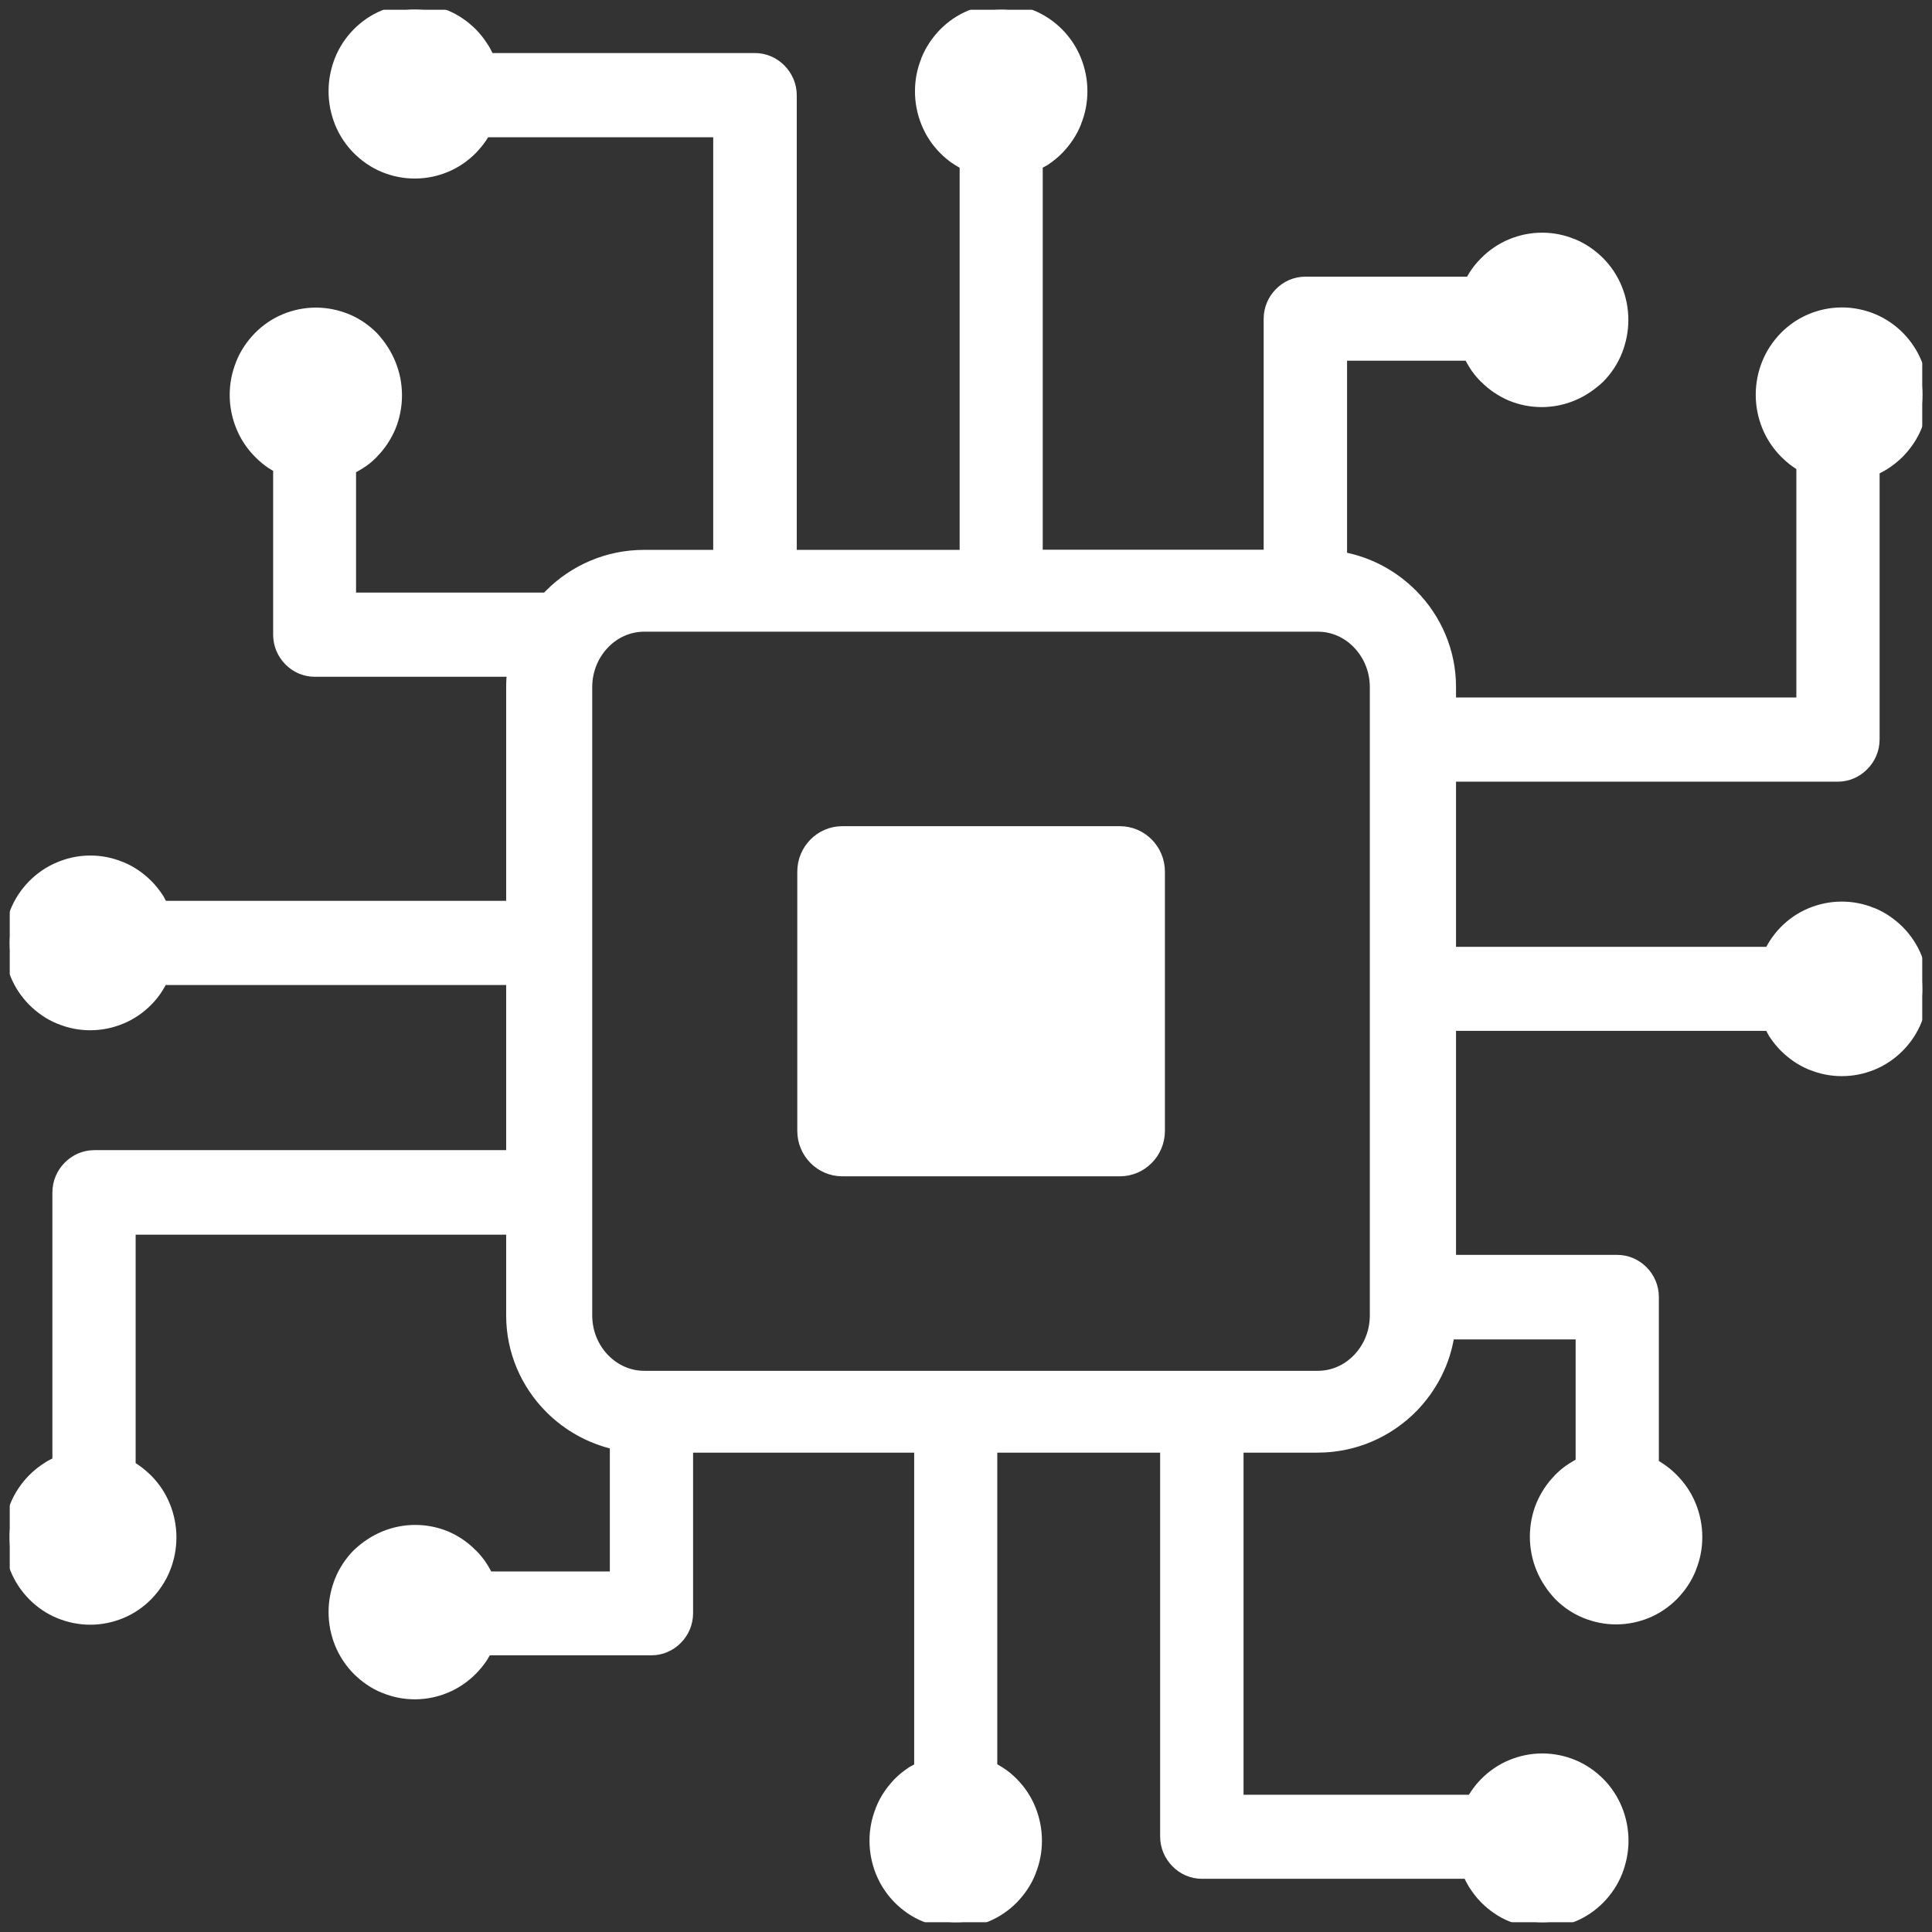 <svg width="101" height="101" viewBox="0 0 101 101" fill="none" xmlns="http://www.w3.org/2000/svg">
<rect x="0" y="0" width="101" height="101" fill="#333333" stroke="none"/>
<g clip-path="url(#clip0_2849_3238)">
<mask id="path-1-outside-1_2849_3238" maskUnits="userSpaceOnUse" x="-0.5" y="-0.5" width="102" height="102" fill="black">
<rect fill="white" x="-0.5" y="-0.5" width="102" height="102"/>
<path d="M80.594 81.964C80.391 81.461 80.277 80.909 80.277 80.332C80.277 79.755 80.391 79.202 80.594 78.699C80.806 78.196 81.107 77.734 81.481 77.355L81.506 77.322C81.718 77.108 81.962 76.902 82.222 76.745C82.36 76.654 82.507 76.572 82.67 76.498V69.72H75.744C75.533 71.204 74.833 72.54 73.824 73.571C72.562 74.849 70.812 75.64 68.884 75.64H64.709V94.126H76.957C77.022 94.019 77.087 93.912 77.16 93.805C77.307 93.59 77.469 93.392 77.648 93.211C78.031 92.824 78.495 92.502 79.016 92.288C79.512 92.082 80.057 91.966 80.627 91.966C81.189 91.966 81.742 92.082 82.238 92.288C82.759 92.502 83.215 92.824 83.606 93.211C83.988 93.599 84.305 94.069 84.517 94.596C84.72 95.099 84.834 95.652 84.834 96.229C84.834 96.798 84.72 97.342 84.517 97.862C84.305 98.389 83.988 98.859 83.606 99.247C83.223 99.634 82.759 99.956 82.238 100.17C81.742 100.376 81.197 100.492 80.627 100.492C80.074 100.492 79.545 100.385 79.048 100.178L79.016 100.17C78.495 99.956 78.039 99.634 77.648 99.247C77.412 99.008 77.201 98.727 77.022 98.439C76.924 98.274 76.835 98.092 76.761 97.919H62.837C62.316 97.919 61.852 97.705 61.511 97.359C61.161 97.004 60.949 96.534 60.949 96.006V75.64H51.835V92.411C51.973 92.486 52.111 92.56 52.25 92.65C52.502 92.807 52.738 93.005 52.941 93.211C53.332 93.607 53.641 94.069 53.853 94.596C54.056 95.099 54.17 95.652 54.17 96.229C54.17 96.79 54.065 97.326 53.861 97.829L53.853 97.862C53.641 98.389 53.324 98.851 52.941 99.247C52.559 99.634 52.095 99.956 51.574 100.17C51.078 100.376 50.533 100.492 49.963 100.492C49.401 100.492 48.856 100.376 48.352 100.17C47.831 99.956 47.367 99.634 46.984 99.247C46.602 98.859 46.285 98.389 46.073 97.862C45.87 97.359 45.755 96.806 45.755 96.229C45.755 95.668 45.861 95.132 46.065 94.629L46.073 94.596C46.285 94.069 46.602 93.607 46.984 93.211C47.188 93.005 47.408 92.824 47.652 92.667L47.684 92.642C47.815 92.568 47.953 92.494 48.091 92.419V75.64H35.933V84.331C35.933 84.859 35.721 85.329 35.38 85.675C35.038 86.021 34.574 86.236 34.053 86.236H25.427C25.362 86.367 25.288 86.491 25.207 86.623C25.061 86.846 24.89 87.06 24.694 87.258L24.662 87.291C24.279 87.678 23.815 88 23.295 88.214C22.798 88.421 22.253 88.536 21.683 88.536C21.13 88.536 20.601 88.429 20.105 88.223L20.072 88.214C19.551 88 19.095 87.678 18.705 87.291C18.322 86.903 18.005 86.433 17.793 85.906C17.59 85.403 17.476 84.85 17.476 84.273C17.476 83.704 17.59 83.152 17.793 82.641C18.005 82.113 18.322 81.643 18.705 81.255C19.104 80.876 19.576 80.554 20.096 80.34C20.593 80.134 21.138 80.019 21.708 80.019C22.277 80.019 22.823 80.134 23.319 80.34C23.815 80.554 24.271 80.859 24.645 81.247L24.678 81.272C24.89 81.486 25.093 81.734 25.248 81.997C25.329 82.138 25.419 82.286 25.492 82.451H32.181V75.484C30.855 75.187 29.667 74.511 28.747 73.579C27.518 72.334 26.761 70.635 26.761 68.772V64.245H6.791V76.654C6.896 76.72 7.002 76.786 7.108 76.861C7.32 77.009 7.507 77.174 7.694 77.355C8.076 77.743 8.394 78.213 8.605 78.74C8.809 79.243 8.923 79.796 8.923 80.373C8.923 80.942 8.809 81.503 8.605 82.006C8.394 82.533 8.076 82.995 7.694 83.391C7.312 83.778 6.848 84.1 6.327 84.314C5.83 84.52 5.285 84.636 4.715 84.636C4.154 84.636 3.617 84.52 3.104 84.314C2.583 84.1 2.119 83.778 1.737 83.391C1.354 83.003 1.037 82.533 0.826 82.006C0.614 81.486 0.5 80.934 0.5 80.356C0.5 79.796 0.606 79.26 0.809 78.757L0.817 78.724C1.029 78.196 1.346 77.734 1.729 77.339C1.965 77.1 2.242 76.885 2.526 76.704C2.681 76.605 2.868 76.514 3.039 76.44V62.34C3.039 61.813 3.251 61.343 3.592 60.996C3.942 60.642 4.406 60.427 4.927 60.427H26.761V51.193H8.483C8.41 51.333 8.337 51.473 8.247 51.613C8.093 51.869 7.897 52.108 7.694 52.314C7.303 52.71 6.848 53.023 6.327 53.237C5.83 53.444 5.285 53.559 4.715 53.559C4.162 53.559 3.633 53.452 3.137 53.246L3.104 53.237C2.583 53.023 2.128 52.702 1.737 52.314C1.354 51.926 1.037 51.456 0.826 50.929C0.622 50.426 0.508 49.873 0.508 49.296C0.508 48.727 0.622 48.175 0.826 47.664C1.037 47.136 1.354 46.666 1.737 46.278C2.119 45.891 2.583 45.569 3.104 45.355C3.609 45.141 4.146 45.025 4.724 45.025C5.277 45.025 5.806 45.132 6.302 45.338L6.335 45.347C6.856 45.561 7.312 45.883 7.702 46.27C7.906 46.476 8.085 46.699 8.247 46.946L8.272 46.979C8.345 47.111 8.418 47.251 8.492 47.392H26.761V35.922C26.761 35.642 26.778 35.361 26.81 35.081H16.459C15.938 35.081 15.474 34.867 15.132 34.52C14.79 34.174 14.579 33.704 14.579 33.176V24.436C14.449 24.37 14.326 24.296 14.196 24.214C13.977 24.065 13.765 23.892 13.57 23.694L13.537 23.661C13.155 23.274 12.837 22.804 12.626 22.276C12.422 21.773 12.308 21.221 12.308 20.643C12.308 20.083 12.414 19.547 12.617 19.044L12.626 19.011C12.837 18.483 13.155 18.021 13.537 17.626C13.92 17.238 14.383 16.917 14.904 16.702C15.401 16.496 15.946 16.381 16.516 16.381C17.077 16.381 17.622 16.496 18.127 16.702C18.648 16.917 19.112 17.238 19.494 17.626C19.869 18.03 20.186 18.508 20.398 19.036C20.601 19.539 20.715 20.091 20.715 20.668C20.715 21.245 20.601 21.798 20.398 22.301C20.186 22.804 19.885 23.265 19.51 23.645L19.486 23.678C19.274 23.892 19.03 24.098 18.762 24.255C18.623 24.337 18.477 24.428 18.314 24.502V31.28H28.527V31.329C28.592 31.255 28.666 31.181 28.731 31.115C29.992 29.837 31.742 29.046 33.671 29.046H37.585V6.874H25.354C25.288 6.981 25.223 7.088 25.15 7.195C25.004 7.41 24.841 7.599 24.662 7.789C24.279 8.176 23.815 8.498 23.295 8.712C22.798 8.919 22.253 9.034 21.683 9.034C21.122 9.034 20.568 8.919 20.072 8.712C19.551 8.498 19.095 8.176 18.705 7.789C18.322 7.401 18.005 6.931 17.793 6.404C17.59 5.892 17.476 5.348 17.476 4.763C17.476 4.194 17.59 3.65 17.793 3.13C18.005 2.603 18.322 2.133 18.705 1.745C19.087 1.358 19.551 1.036 20.072 0.822C20.568 0.615 21.114 0.5 21.683 0.5C22.237 0.5 22.766 0.607 23.262 0.813L23.295 0.822C23.815 1.036 24.271 1.358 24.662 1.745C24.898 1.984 25.109 2.265 25.288 2.553C25.386 2.71 25.476 2.899 25.557 3.073H39.465C39.986 3.073 40.45 3.287 40.791 3.633C41.141 3.988 41.353 4.458 41.353 4.985V29.046H50.468V8.589C50.329 8.515 50.191 8.44 50.052 8.35C49.8 8.193 49.564 7.995 49.361 7.789C48.97 7.393 48.661 6.931 48.449 6.404C48.246 5.901 48.132 5.348 48.132 4.771C48.132 4.21 48.238 3.674 48.441 3.171L48.449 3.139C48.661 2.611 48.978 2.149 49.361 1.753C49.743 1.366 50.207 1.044 50.728 0.83C51.224 0.624 51.77 0.508 52.339 0.508C52.901 0.508 53.446 0.624 53.95 0.83C54.471 1.044 54.935 1.366 55.318 1.753C55.7 2.141 56.018 2.611 56.229 3.139C56.433 3.641 56.547 4.194 56.547 4.771C56.547 5.332 56.441 5.868 56.237 6.371L56.229 6.404C56.018 6.931 55.7 7.393 55.318 7.789C55.114 7.995 54.895 8.176 54.65 8.341L54.618 8.366C54.488 8.44 54.349 8.515 54.211 8.589V29.037H66.361V16.669C66.361 16.142 66.573 15.671 66.914 15.325C67.256 14.979 67.72 14.764 68.241 14.764H76.875C76.94 14.633 77.014 14.509 77.095 14.377C77.242 14.154 77.412 13.94 77.608 13.742L77.64 13.709C78.023 13.322 78.487 13 79.007 12.786C79.504 12.579 80.049 12.464 80.619 12.464C81.172 12.464 81.701 12.571 82.198 12.777L82.23 12.786C82.751 13 83.207 13.322 83.597 13.709C83.98 14.097 84.297 14.567 84.509 15.094C84.712 15.597 84.826 16.15 84.826 16.727C84.826 17.296 84.712 17.848 84.509 18.36C84.297 18.887 83.98 19.357 83.597 19.745C83.19 20.124 82.727 20.446 82.206 20.66C81.709 20.866 81.164 20.982 80.594 20.982C80.025 20.982 79.48 20.866 78.983 20.66C78.487 20.446 78.031 20.14 77.657 19.761L77.624 19.736C77.412 19.522 77.209 19.275 77.054 19.011C76.965 18.871 76.883 18.722 76.81 18.557H70.121V29.145C71.561 29.4 72.847 30.109 73.832 31.107C75.061 32.352 75.817 34.05 75.817 35.914V36.763H94.209V24.354C94.103 24.288 93.998 24.222 93.892 24.148C93.68 23.999 93.493 23.834 93.314 23.653C92.932 23.265 92.614 22.796 92.403 22.268C92.199 21.765 92.085 21.212 92.085 20.635C92.085 20.066 92.199 19.506 92.403 19.003C92.614 18.475 92.932 18.013 93.314 17.617C93.697 17.23 94.16 16.908 94.681 16.694C95.178 16.488 95.723 16.372 96.293 16.372C96.854 16.372 97.399 16.488 97.904 16.694C98.425 16.908 98.889 17.23 99.271 17.617C99.654 18.005 99.971 18.475 100.183 19.003C100.386 19.506 100.5 20.058 100.5 20.635C100.5 21.196 100.394 21.732 100.191 22.235L100.183 22.268C99.971 22.796 99.654 23.257 99.271 23.653C99.035 23.892 98.758 24.107 98.474 24.288C98.311 24.387 98.132 24.478 97.961 24.56V38.651C97.961 39.179 97.749 39.649 97.408 39.995C97.058 40.35 96.594 40.564 96.073 40.564H75.817V49.799H92.517C92.59 49.659 92.663 49.519 92.753 49.379C92.915 49.123 93.103 48.884 93.306 48.678C93.697 48.282 94.152 47.969 94.673 47.754C95.17 47.548 95.715 47.433 96.284 47.433C96.838 47.433 97.367 47.54 97.863 47.746L97.896 47.754C98.417 47.969 98.872 48.29 99.263 48.678C99.645 49.065 99.963 49.535 100.174 50.063C100.378 50.566 100.492 51.118 100.492 51.696C100.492 52.264 100.378 52.817 100.174 53.328C99.963 53.856 99.645 54.326 99.263 54.713C98.88 55.101 98.417 55.422 97.896 55.637C97.399 55.843 96.854 55.958 96.284 55.958C95.731 55.958 95.202 55.851 94.706 55.645L94.673 55.637C94.152 55.422 93.697 55.101 93.306 54.713C93.103 54.507 92.924 54.285 92.761 54.037L92.736 54.004C92.663 53.872 92.59 53.732 92.517 53.592H75.817V65.902H84.541C85.062 65.902 85.526 66.117 85.868 66.463C86.21 66.809 86.421 67.279 86.421 67.807V76.555C86.551 76.621 86.674 76.696 86.804 76.786C87.023 76.935 87.235 77.108 87.43 77.306L87.463 77.339C87.845 77.726 88.163 78.196 88.374 78.724C88.578 79.227 88.692 79.779 88.692 80.356C88.692 80.917 88.586 81.453 88.382 81.956L88.374 81.989C88.163 82.517 87.845 82.979 87.463 83.374C87.08 83.762 86.617 84.083 86.096 84.298C85.599 84.504 85.054 84.619 84.484 84.619C83.923 84.619 83.378 84.504 82.873 84.298C82.352 84.083 81.888 83.762 81.506 83.374C81.132 82.97 80.806 82.492 80.594 81.964ZM44.03 43.491H58.548C59.68 43.491 60.599 44.423 60.599 45.569V59.116C60.599 60.263 59.68 61.194 58.548 61.194H44.03C42.899 61.194 41.98 60.263 41.98 59.116V45.569C41.98 44.423 42.899 43.491 44.03 43.491ZM68.892 32.723H33.679C32.873 32.723 32.133 33.061 31.595 33.614C31.018 34.199 30.66 35.015 30.66 35.922V68.763C30.66 69.671 31.018 70.487 31.595 71.072C32.141 71.625 32.873 71.963 33.679 71.963H68.892C69.698 71.963 70.438 71.625 70.975 71.072C71.553 70.487 71.911 69.671 71.911 68.763V35.922C71.911 35.015 71.553 34.199 70.975 33.614C70.438 33.061 69.698 32.723 68.892 32.723Z"/>
</mask>
<path d="M80.594 81.964C80.391 81.461 80.277 80.909 80.277 80.332C80.277 79.755 80.391 79.202 80.594 78.699C80.806 78.196 81.107 77.734 81.481 77.355L81.506 77.322C81.718 77.108 81.962 76.902 82.222 76.745C82.36 76.654 82.507 76.572 82.67 76.498V69.72H75.744C75.533 71.204 74.833 72.54 73.824 73.571C72.562 74.849 70.812 75.64 68.884 75.64H64.709V94.126H76.957C77.022 94.019 77.087 93.912 77.16 93.805C77.307 93.59 77.469 93.392 77.648 93.211C78.031 92.824 78.495 92.502 79.016 92.288C79.512 92.082 80.057 91.966 80.627 91.966C81.189 91.966 81.742 92.082 82.238 92.288C82.759 92.502 83.215 92.824 83.606 93.211C83.988 93.599 84.305 94.069 84.517 94.596C84.72 95.099 84.834 95.652 84.834 96.229C84.834 96.798 84.72 97.342 84.517 97.862C84.305 98.389 83.988 98.859 83.606 99.247C83.223 99.634 82.759 99.956 82.238 100.17C81.742 100.376 81.197 100.492 80.627 100.492C80.074 100.492 79.545 100.385 79.048 100.178L79.016 100.17C78.495 99.956 78.039 99.634 77.648 99.247C77.412 99.008 77.201 98.727 77.022 98.439C76.924 98.274 76.835 98.092 76.761 97.919H62.837C62.316 97.919 61.852 97.705 61.511 97.359C61.161 97.004 60.949 96.534 60.949 96.006V75.64H51.835V92.411C51.973 92.486 52.111 92.56 52.25 92.65C52.502 92.807 52.738 93.005 52.941 93.211C53.332 93.607 53.641 94.069 53.853 94.596C54.056 95.099 54.17 95.652 54.17 96.229C54.17 96.79 54.065 97.326 53.861 97.829L53.853 97.862C53.641 98.389 53.324 98.851 52.941 99.247C52.559 99.634 52.095 99.956 51.574 100.17C51.078 100.376 50.533 100.492 49.963 100.492C49.401 100.492 48.856 100.376 48.352 100.17C47.831 99.956 47.367 99.634 46.984 99.247C46.602 98.859 46.285 98.389 46.073 97.862C45.87 97.359 45.755 96.806 45.755 96.229C45.755 95.668 45.861 95.132 46.065 94.629L46.073 94.596C46.285 94.069 46.602 93.607 46.984 93.211C47.188 93.005 47.408 92.824 47.652 92.667L47.684 92.642C47.815 92.568 47.953 92.494 48.091 92.419V75.64H35.933V84.331C35.933 84.859 35.721 85.329 35.38 85.675C35.038 86.021 34.574 86.236 34.053 86.236H25.427C25.362 86.367 25.288 86.491 25.207 86.623C25.061 86.846 24.89 87.06 24.694 87.258L24.662 87.291C24.279 87.678 23.815 88 23.295 88.214C22.798 88.421 22.253 88.536 21.683 88.536C21.13 88.536 20.601 88.429 20.105 88.223L20.072 88.214C19.551 88 19.095 87.678 18.705 87.291C18.322 86.903 18.005 86.433 17.793 85.906C17.59 85.403 17.476 84.85 17.476 84.273C17.476 83.704 17.59 83.152 17.793 82.641C18.005 82.113 18.322 81.643 18.705 81.255C19.104 80.876 19.576 80.554 20.096 80.34C20.593 80.134 21.138 80.019 21.708 80.019C22.277 80.019 22.823 80.134 23.319 80.34C23.815 80.554 24.271 80.859 24.645 81.247L24.678 81.272C24.89 81.486 25.093 81.734 25.248 81.997C25.329 82.138 25.419 82.286 25.492 82.451H32.181V75.484C30.855 75.187 29.667 74.511 28.747 73.579C27.518 72.334 26.761 70.635 26.761 68.772V64.245H6.791V76.654C6.896 76.72 7.002 76.786 7.108 76.861C7.32 77.009 7.507 77.174 7.694 77.355C8.076 77.743 8.394 78.213 8.605 78.74C8.809 79.243 8.923 79.796 8.923 80.373C8.923 80.942 8.809 81.503 8.605 82.006C8.394 82.533 8.076 82.995 7.694 83.391C7.312 83.778 6.848 84.1 6.327 84.314C5.83 84.52 5.285 84.636 4.715 84.636C4.154 84.636 3.617 84.52 3.104 84.314C2.583 84.1 2.119 83.778 1.737 83.391C1.354 83.003 1.037 82.533 0.826 82.006C0.614 81.486 0.5 80.934 0.5 80.356C0.5 79.796 0.606 79.26 0.809 78.757L0.817 78.724C1.029 78.196 1.346 77.734 1.729 77.339C1.965 77.1 2.242 76.885 2.526 76.704C2.681 76.605 2.868 76.514 3.039 76.44V62.34C3.039 61.813 3.251 61.343 3.592 60.996C3.942 60.642 4.406 60.427 4.927 60.427H26.761V51.193H8.483C8.41 51.333 8.337 51.473 8.247 51.613C8.093 51.869 7.897 52.108 7.694 52.314C7.303 52.71 6.848 53.023 6.327 53.237C5.83 53.444 5.285 53.559 4.715 53.559C4.162 53.559 3.633 53.452 3.137 53.246L3.104 53.237C2.583 53.023 2.128 52.702 1.737 52.314C1.354 51.926 1.037 51.456 0.826 50.929C0.622 50.426 0.508 49.873 0.508 49.296C0.508 48.727 0.622 48.175 0.826 47.664C1.037 47.136 1.354 46.666 1.737 46.278C2.119 45.891 2.583 45.569 3.104 45.355C3.609 45.141 4.146 45.025 4.724 45.025C5.277 45.025 5.806 45.132 6.302 45.338L6.335 45.347C6.856 45.561 7.312 45.883 7.702 46.27C7.906 46.476 8.085 46.699 8.247 46.946L8.272 46.979C8.345 47.111 8.418 47.251 8.492 47.392H26.761V35.922C26.761 35.642 26.778 35.361 26.81 35.081H16.459C15.938 35.081 15.474 34.867 15.132 34.52C14.79 34.174 14.579 33.704 14.579 33.176V24.436C14.449 24.37 14.326 24.296 14.196 24.214C13.977 24.065 13.765 23.892 13.57 23.694L13.537 23.661C13.155 23.274 12.837 22.804 12.626 22.276C12.422 21.773 12.308 21.221 12.308 20.643C12.308 20.083 12.414 19.547 12.617 19.044L12.626 19.011C12.837 18.483 13.155 18.021 13.537 17.626C13.92 17.238 14.383 16.917 14.904 16.702C15.401 16.496 15.946 16.381 16.516 16.381C17.077 16.381 17.622 16.496 18.127 16.702C18.648 16.917 19.112 17.238 19.494 17.626C19.869 18.03 20.186 18.508 20.398 19.036C20.601 19.539 20.715 20.091 20.715 20.668C20.715 21.245 20.601 21.798 20.398 22.301C20.186 22.804 19.885 23.265 19.51 23.645L19.486 23.678C19.274 23.892 19.03 24.098 18.762 24.255C18.623 24.337 18.477 24.428 18.314 24.502V31.28H28.527V31.329C28.592 31.255 28.666 31.181 28.731 31.115C29.992 29.837 31.742 29.046 33.671 29.046H37.585V6.874H25.354C25.288 6.981 25.223 7.088 25.15 7.195C25.004 7.41 24.841 7.599 24.662 7.789C24.279 8.176 23.815 8.498 23.295 8.712C22.798 8.919 22.253 9.034 21.683 9.034C21.122 9.034 20.568 8.919 20.072 8.712C19.551 8.498 19.095 8.176 18.705 7.789C18.322 7.401 18.005 6.931 17.793 6.404C17.59 5.892 17.476 5.348 17.476 4.763C17.476 4.194 17.59 3.65 17.793 3.13C18.005 2.603 18.322 2.133 18.705 1.745C19.087 1.358 19.551 1.036 20.072 0.822C20.568 0.615 21.114 0.5 21.683 0.5C22.237 0.5 22.766 0.607 23.262 0.813L23.295 0.822C23.815 1.036 24.271 1.358 24.662 1.745C24.898 1.984 25.109 2.265 25.288 2.553C25.386 2.71 25.476 2.899 25.557 3.073H39.465C39.986 3.073 40.45 3.287 40.791 3.633C41.141 3.988 41.353 4.458 41.353 4.985V29.046H50.468V8.589C50.329 8.515 50.191 8.44 50.052 8.35C49.8 8.193 49.564 7.995 49.361 7.789C48.97 7.393 48.661 6.931 48.449 6.404C48.246 5.901 48.132 5.348 48.132 4.771C48.132 4.21 48.238 3.674 48.441 3.171L48.449 3.139C48.661 2.611 48.978 2.149 49.361 1.753C49.743 1.366 50.207 1.044 50.728 0.83C51.224 0.624 51.77 0.508 52.339 0.508C52.901 0.508 53.446 0.624 53.95 0.83C54.471 1.044 54.935 1.366 55.318 1.753C55.7 2.141 56.018 2.611 56.229 3.139C56.433 3.641 56.547 4.194 56.547 4.771C56.547 5.332 56.441 5.868 56.237 6.371L56.229 6.404C56.018 6.931 55.7 7.393 55.318 7.789C55.114 7.995 54.895 8.176 54.65 8.341L54.618 8.366C54.488 8.44 54.349 8.515 54.211 8.589V29.037H66.361V16.669C66.361 16.142 66.573 15.671 66.914 15.325C67.256 14.979 67.72 14.764 68.241 14.764H76.875C76.94 14.633 77.014 14.509 77.095 14.377C77.242 14.154 77.412 13.94 77.608 13.742L77.64 13.709C78.023 13.322 78.487 13 79.007 12.786C79.504 12.579 80.049 12.464 80.619 12.464C81.172 12.464 81.701 12.571 82.198 12.777L82.23 12.786C82.751 13 83.207 13.322 83.597 13.709C83.98 14.097 84.297 14.567 84.509 15.094C84.712 15.597 84.826 16.15 84.826 16.727C84.826 17.296 84.712 17.848 84.509 18.36C84.297 18.887 83.98 19.357 83.597 19.745C83.19 20.124 82.727 20.446 82.206 20.66C81.709 20.866 81.164 20.982 80.594 20.982C80.025 20.982 79.48 20.866 78.983 20.66C78.487 20.446 78.031 20.14 77.657 19.761L77.624 19.736C77.412 19.522 77.209 19.275 77.054 19.011C76.965 18.871 76.883 18.722 76.81 18.557H70.121V29.145C71.561 29.4 72.847 30.109 73.832 31.107C75.061 32.352 75.817 34.05 75.817 35.914V36.763H94.209V24.354C94.103 24.288 93.998 24.222 93.892 24.148C93.68 23.999 93.493 23.834 93.314 23.653C92.932 23.265 92.614 22.796 92.403 22.268C92.199 21.765 92.085 21.212 92.085 20.635C92.085 20.066 92.199 19.506 92.403 19.003C92.614 18.475 92.932 18.013 93.314 17.617C93.697 17.23 94.16 16.908 94.681 16.694C95.178 16.488 95.723 16.372 96.293 16.372C96.854 16.372 97.399 16.488 97.904 16.694C98.425 16.908 98.889 17.23 99.271 17.617C99.654 18.005 99.971 18.475 100.183 19.003C100.386 19.506 100.5 20.058 100.5 20.635C100.5 21.196 100.394 21.732 100.191 22.235L100.183 22.268C99.971 22.796 99.654 23.257 99.271 23.653C99.035 23.892 98.758 24.107 98.474 24.288C98.311 24.387 98.132 24.478 97.961 24.56V38.651C97.961 39.179 97.749 39.649 97.408 39.995C97.058 40.35 96.594 40.564 96.073 40.564H75.817V49.799H92.517C92.59 49.659 92.663 49.519 92.753 49.379C92.915 49.123 93.103 48.884 93.306 48.678C93.697 48.282 94.152 47.969 94.673 47.754C95.17 47.548 95.715 47.433 96.284 47.433C96.838 47.433 97.367 47.54 97.863 47.746L97.896 47.754C98.417 47.969 98.872 48.29 99.263 48.678C99.645 49.065 99.963 49.535 100.174 50.063C100.378 50.566 100.492 51.118 100.492 51.696C100.492 52.264 100.378 52.817 100.174 53.328C99.963 53.856 99.645 54.326 99.263 54.713C98.88 55.101 98.417 55.422 97.896 55.637C97.399 55.843 96.854 55.958 96.284 55.958C95.731 55.958 95.202 55.851 94.706 55.645L94.673 55.637C94.152 55.422 93.697 55.101 93.306 54.713C93.103 54.507 92.924 54.285 92.761 54.037L92.736 54.004C92.663 53.872 92.59 53.732 92.517 53.592H75.817V65.902H84.541C85.062 65.902 85.526 66.117 85.868 66.463C86.21 66.809 86.421 67.279 86.421 67.807V76.555C86.551 76.621 86.674 76.696 86.804 76.786C87.023 76.935 87.235 77.108 87.43 77.306L87.463 77.339C87.845 77.726 88.163 78.196 88.374 78.724C88.578 79.227 88.692 79.779 88.692 80.356C88.692 80.917 88.586 81.453 88.382 81.956L88.374 81.989C88.163 82.517 87.845 82.979 87.463 83.374C87.08 83.762 86.617 84.083 86.096 84.298C85.599 84.504 85.054 84.619 84.484 84.619C83.923 84.619 83.378 84.504 82.873 84.298C82.352 84.083 81.888 83.762 81.506 83.374C81.132 82.97 80.806 82.492 80.594 81.964ZM44.03 43.491H58.548C59.68 43.491 60.599 44.423 60.599 45.569V59.116C60.599 60.263 59.68 61.194 58.548 61.194H44.03C42.899 61.194 41.98 60.263 41.98 59.116V45.569C41.98 44.423 42.899 43.491 44.03 43.491ZM68.892 32.723H33.679C32.873 32.723 32.133 33.061 31.595 33.614C31.018 34.199 30.66 35.015 30.66 35.922V68.763C30.66 69.671 31.018 70.487 31.595 71.072C32.141 71.625 32.873 71.963 33.679 71.963H68.892C69.698 71.963 70.438 71.625 70.975 71.072C71.553 70.487 71.911 69.671 71.911 68.763V35.922C71.911 35.015 71.553 34.199 70.975 33.614C70.438 33.061 69.698 32.723 68.892 32.723Z" fill="white"/>
<path d="M80.594 81.964C80.391 81.461 80.277 80.909 80.277 80.332C80.277 79.755 80.391 79.202 80.594 78.699C80.806 78.196 81.107 77.734 81.481 77.355L81.506 77.322C81.718 77.108 81.962 76.902 82.222 76.745C82.36 76.654 82.507 76.572 82.67 76.498V69.72H75.744C75.533 71.204 74.833 72.54 73.824 73.571C72.562 74.849 70.812 75.64 68.884 75.64H64.709V94.126H76.957C77.022 94.019 77.087 93.912 77.16 93.805C77.307 93.59 77.469 93.392 77.648 93.211C78.031 92.824 78.495 92.502 79.016 92.288C79.512 92.082 80.057 91.966 80.627 91.966C81.189 91.966 81.742 92.082 82.238 92.288C82.759 92.502 83.215 92.824 83.606 93.211C83.988 93.599 84.305 94.069 84.517 94.596C84.72 95.099 84.834 95.652 84.834 96.229C84.834 96.798 84.72 97.342 84.517 97.862C84.305 98.389 83.988 98.859 83.606 99.247C83.223 99.634 82.759 99.956 82.238 100.17C81.742 100.376 81.197 100.492 80.627 100.492C80.074 100.492 79.545 100.385 79.048 100.178L79.016 100.17C78.495 99.956 78.039 99.634 77.648 99.247C77.412 99.008 77.201 98.727 77.022 98.439C76.924 98.274 76.835 98.092 76.761 97.919H62.837C62.316 97.919 61.852 97.705 61.511 97.359C61.161 97.004 60.949 96.534 60.949 96.006V75.64H51.835V92.411C51.973 92.486 52.111 92.56 52.25 92.65C52.502 92.807 52.738 93.005 52.941 93.211C53.332 93.607 53.641 94.069 53.853 94.596C54.056 95.099 54.17 95.652 54.17 96.229C54.17 96.79 54.065 97.326 53.861 97.829L53.853 97.862C53.641 98.389 53.324 98.851 52.941 99.247C52.559 99.634 52.095 99.956 51.574 100.17C51.078 100.376 50.533 100.492 49.963 100.492C49.401 100.492 48.856 100.376 48.352 100.17C47.831 99.956 47.367 99.634 46.984 99.247C46.602 98.859 46.285 98.389 46.073 97.862C45.87 97.359 45.755 96.806 45.755 96.229C45.755 95.668 45.861 95.132 46.065 94.629L46.073 94.596C46.285 94.069 46.602 93.607 46.984 93.211C47.188 93.005 47.408 92.824 47.652 92.667L47.684 92.642C47.815 92.568 47.953 92.494 48.091 92.419V75.64H35.933V84.331C35.933 84.859 35.721 85.329 35.38 85.675C35.038 86.021 34.574 86.236 34.053 86.236H25.427C25.362 86.367 25.288 86.491 25.207 86.623C25.061 86.846 24.89 87.06 24.694 87.258L24.662 87.291C24.279 87.678 23.815 88 23.295 88.214C22.798 88.421 22.253 88.536 21.683 88.536C21.13 88.536 20.601 88.429 20.105 88.223L20.072 88.214C19.551 88 19.095 87.678 18.705 87.291C18.322 86.903 18.005 86.433 17.793 85.906C17.59 85.403 17.476 84.85 17.476 84.273C17.476 83.704 17.59 83.152 17.793 82.641C18.005 82.113 18.322 81.643 18.705 81.255C19.104 80.876 19.576 80.554 20.096 80.34C20.593 80.134 21.138 80.019 21.708 80.019C22.277 80.019 22.823 80.134 23.319 80.34C23.815 80.554 24.271 80.859 24.645 81.247L24.678 81.272C24.89 81.486 25.093 81.734 25.248 81.997C25.329 82.138 25.419 82.286 25.492 82.451H32.181V75.484C30.855 75.187 29.667 74.511 28.747 73.579C27.518 72.334 26.761 70.635 26.761 68.772V64.245H6.791V76.654C6.896 76.72 7.002 76.786 7.108 76.861C7.32 77.009 7.507 77.174 7.694 77.355C8.076 77.743 8.394 78.213 8.605 78.74C8.809 79.243 8.923 79.796 8.923 80.373C8.923 80.942 8.809 81.503 8.605 82.006C8.394 82.533 8.076 82.995 7.694 83.391C7.312 83.778 6.848 84.1 6.327 84.314C5.83 84.52 5.285 84.636 4.715 84.636C4.154 84.636 3.617 84.52 3.104 84.314C2.583 84.1 2.119 83.778 1.737 83.391C1.354 83.003 1.037 82.533 0.826 82.006C0.614 81.486 0.5 80.934 0.5 80.356C0.5 79.796 0.606 79.26 0.809 78.757L0.817 78.724C1.029 78.196 1.346 77.734 1.729 77.339C1.965 77.1 2.242 76.885 2.526 76.704C2.681 76.605 2.868 76.514 3.039 76.44V62.34C3.039 61.813 3.251 61.343 3.592 60.996C3.942 60.642 4.406 60.427 4.927 60.427H26.761V51.193H8.483C8.41 51.333 8.337 51.473 8.247 51.613C8.093 51.869 7.897 52.108 7.694 52.314C7.303 52.71 6.848 53.023 6.327 53.237C5.83 53.444 5.285 53.559 4.715 53.559C4.162 53.559 3.633 53.452 3.137 53.246L3.104 53.237C2.583 53.023 2.128 52.702 1.737 52.314C1.354 51.926 1.037 51.456 0.826 50.929C0.622 50.426 0.508 49.873 0.508 49.296C0.508 48.727 0.622 48.175 0.826 47.664C1.037 47.136 1.354 46.666 1.737 46.278C2.119 45.891 2.583 45.569 3.104 45.355C3.609 45.141 4.146 45.025 4.724 45.025C5.277 45.025 5.806 45.132 6.302 45.338L6.335 45.347C6.856 45.561 7.312 45.883 7.702 46.27C7.906 46.476 8.085 46.699 8.247 46.946L8.272 46.979C8.345 47.111 8.418 47.251 8.492 47.392H26.761V35.922C26.761 35.642 26.778 35.361 26.81 35.081H16.459C15.938 35.081 15.474 34.867 15.132 34.52C14.79 34.174 14.579 33.704 14.579 33.176V24.436C14.449 24.37 14.326 24.296 14.196 24.214C13.977 24.065 13.765 23.892 13.57 23.694L13.537 23.661C13.155 23.274 12.837 22.804 12.626 22.276C12.422 21.773 12.308 21.221 12.308 20.643C12.308 20.083 12.414 19.547 12.617 19.044L12.626 19.011C12.837 18.483 13.155 18.021 13.537 17.626C13.92 17.238 14.383 16.917 14.904 16.702C15.401 16.496 15.946 16.381 16.516 16.381C17.077 16.381 17.622 16.496 18.127 16.702C18.648 16.917 19.112 17.238 19.494 17.626C19.869 18.03 20.186 18.508 20.398 19.036C20.601 19.539 20.715 20.091 20.715 20.668C20.715 21.245 20.601 21.798 20.398 22.301C20.186 22.804 19.885 23.265 19.51 23.645L19.486 23.678C19.274 23.892 19.03 24.098 18.762 24.255C18.623 24.337 18.477 24.428 18.314 24.502V31.28H28.527V31.329C28.592 31.255 28.666 31.181 28.731 31.115C29.992 29.837 31.742 29.046 33.671 29.046H37.585V6.874H25.354C25.288 6.981 25.223 7.088 25.15 7.195C25.004 7.41 24.841 7.599 24.662 7.789C24.279 8.176 23.815 8.498 23.295 8.712C22.798 8.919 22.253 9.034 21.683 9.034C21.122 9.034 20.568 8.919 20.072 8.712C19.551 8.498 19.095 8.176 18.705 7.789C18.322 7.401 18.005 6.931 17.793 6.404C17.59 5.892 17.476 5.348 17.476 4.763C17.476 4.194 17.59 3.65 17.793 3.13C18.005 2.603 18.322 2.133 18.705 1.745C19.087 1.358 19.551 1.036 20.072 0.822C20.568 0.615 21.114 0.5 21.683 0.5C22.237 0.5 22.766 0.607 23.262 0.813L23.295 0.822C23.815 1.036 24.271 1.358 24.662 1.745C24.898 1.984 25.109 2.265 25.288 2.553C25.386 2.71 25.476 2.899 25.557 3.073H39.465C39.986 3.073 40.45 3.287 40.791 3.633C41.141 3.988 41.353 4.458 41.353 4.985V29.046H50.468V8.589C50.329 8.515 50.191 8.44 50.052 8.35C49.8 8.193 49.564 7.995 49.361 7.789C48.97 7.393 48.661 6.931 48.449 6.404C48.246 5.901 48.132 5.348 48.132 4.771C48.132 4.21 48.238 3.674 48.441 3.171L48.449 3.139C48.661 2.611 48.978 2.149 49.361 1.753C49.743 1.366 50.207 1.044 50.728 0.83C51.224 0.624 51.77 0.508 52.339 0.508C52.901 0.508 53.446 0.624 53.95 0.83C54.471 1.044 54.935 1.366 55.318 1.753C55.7 2.141 56.018 2.611 56.229 3.139C56.433 3.641 56.547 4.194 56.547 4.771C56.547 5.332 56.441 5.868 56.237 6.371L56.229 6.404C56.018 6.931 55.7 7.393 55.318 7.789C55.114 7.995 54.895 8.176 54.65 8.341L54.618 8.366C54.488 8.44 54.349 8.515 54.211 8.589V29.037H66.361V16.669C66.361 16.142 66.573 15.671 66.914 15.325C67.256 14.979 67.72 14.764 68.241 14.764H76.875C76.94 14.633 77.014 14.509 77.095 14.377C77.242 14.154 77.412 13.94 77.608 13.742L77.64 13.709C78.023 13.322 78.487 13 79.007 12.786C79.504 12.579 80.049 12.464 80.619 12.464C81.172 12.464 81.701 12.571 82.198 12.777L82.23 12.786C82.751 13 83.207 13.322 83.597 13.709C83.98 14.097 84.297 14.567 84.509 15.094C84.712 15.597 84.826 16.15 84.826 16.727C84.826 17.296 84.712 17.848 84.509 18.36C84.297 18.887 83.98 19.357 83.597 19.745C83.19 20.124 82.727 20.446 82.206 20.66C81.709 20.866 81.164 20.982 80.594 20.982C80.025 20.982 79.48 20.866 78.983 20.66C78.487 20.446 78.031 20.14 77.657 19.761L77.624 19.736C77.412 19.522 77.209 19.275 77.054 19.011C76.965 18.871 76.883 18.722 76.81 18.557H70.121V29.145C71.561 29.4 72.847 30.109 73.832 31.107C75.061 32.352 75.817 34.05 75.817 35.914V36.763H94.209V24.354C94.103 24.288 93.998 24.222 93.892 24.148C93.68 23.999 93.493 23.834 93.314 23.653C92.932 23.265 92.614 22.796 92.403 22.268C92.199 21.765 92.085 21.212 92.085 20.635C92.085 20.066 92.199 19.506 92.403 19.003C92.614 18.475 92.932 18.013 93.314 17.617C93.697 17.23 94.16 16.908 94.681 16.694C95.178 16.488 95.723 16.372 96.293 16.372C96.854 16.372 97.399 16.488 97.904 16.694C98.425 16.908 98.889 17.23 99.271 17.617C99.654 18.005 99.971 18.475 100.183 19.003C100.386 19.506 100.5 20.058 100.5 20.635C100.5 21.196 100.394 21.732 100.191 22.235L100.183 22.268C99.971 22.796 99.654 23.257 99.271 23.653C99.035 23.892 98.758 24.107 98.474 24.288C98.311 24.387 98.132 24.478 97.961 24.56V38.651C97.961 39.179 97.749 39.649 97.408 39.995C97.058 40.35 96.594 40.564 96.073 40.564H75.817V49.799H92.517C92.59 49.659 92.663 49.519 92.753 49.379C92.915 49.123 93.103 48.884 93.306 48.678C93.697 48.282 94.152 47.969 94.673 47.754C95.17 47.548 95.715 47.433 96.284 47.433C96.838 47.433 97.367 47.54 97.863 47.746L97.896 47.754C98.417 47.969 98.872 48.29 99.263 48.678C99.645 49.065 99.963 49.535 100.174 50.063C100.378 50.566 100.492 51.118 100.492 51.696C100.492 52.264 100.378 52.817 100.174 53.328C99.963 53.856 99.645 54.326 99.263 54.713C98.88 55.101 98.417 55.422 97.896 55.637C97.399 55.843 96.854 55.958 96.284 55.958C95.731 55.958 95.202 55.851 94.706 55.645L94.673 55.637C94.152 55.422 93.697 55.101 93.306 54.713C93.103 54.507 92.924 54.285 92.761 54.037L92.736 54.004C92.663 53.872 92.59 53.732 92.517 53.592H75.817V65.902H84.541C85.062 65.902 85.526 66.117 85.868 66.463C86.21 66.809 86.421 67.279 86.421 67.807V76.555C86.551 76.621 86.674 76.696 86.804 76.786C87.023 76.935 87.235 77.108 87.43 77.306L87.463 77.339C87.845 77.726 88.163 78.196 88.374 78.724C88.578 79.227 88.692 79.779 88.692 80.356C88.692 80.917 88.586 81.453 88.382 81.956L88.374 81.989C88.163 82.517 87.845 82.979 87.463 83.374C87.08 83.762 86.617 84.083 86.096 84.298C85.599 84.504 85.054 84.619 84.484 84.619C83.923 84.619 83.378 84.504 82.873 84.298C82.352 84.083 81.888 83.762 81.506 83.374C81.132 82.97 80.806 82.492 80.594 81.964ZM44.03 43.491H58.548C59.68 43.491 60.599 44.423 60.599 45.569V59.116C60.599 60.263 59.68 61.194 58.548 61.194H44.03C42.899 61.194 41.98 60.263 41.98 59.116V45.569C41.98 44.423 42.899 43.491 44.03 43.491ZM68.892 32.723H33.679C32.873 32.723 32.133 33.061 31.595 33.614C31.018 34.199 30.66 35.015 30.66 35.922V68.763C30.66 69.671 31.018 70.487 31.595 71.072C32.141 71.625 32.873 71.963 33.679 71.963H68.892C69.698 71.963 70.438 71.625 70.975 71.072C71.553 70.487 71.911 69.671 71.911 68.763V35.922C71.911 35.015 71.553 34.199 70.975 33.614C70.438 33.061 69.698 32.723 68.892 32.723Z" stroke="white" stroke-width="0.6" mask="url(#path-1-outside-1_2849_3238)"/>
</g>
<defs>
<clipPath id="clip0_2849_3238">
<rect width="100" height="100" fill="white" transform="translate(0.5 0.5)"/>
</clipPath>
</defs>
</svg>
